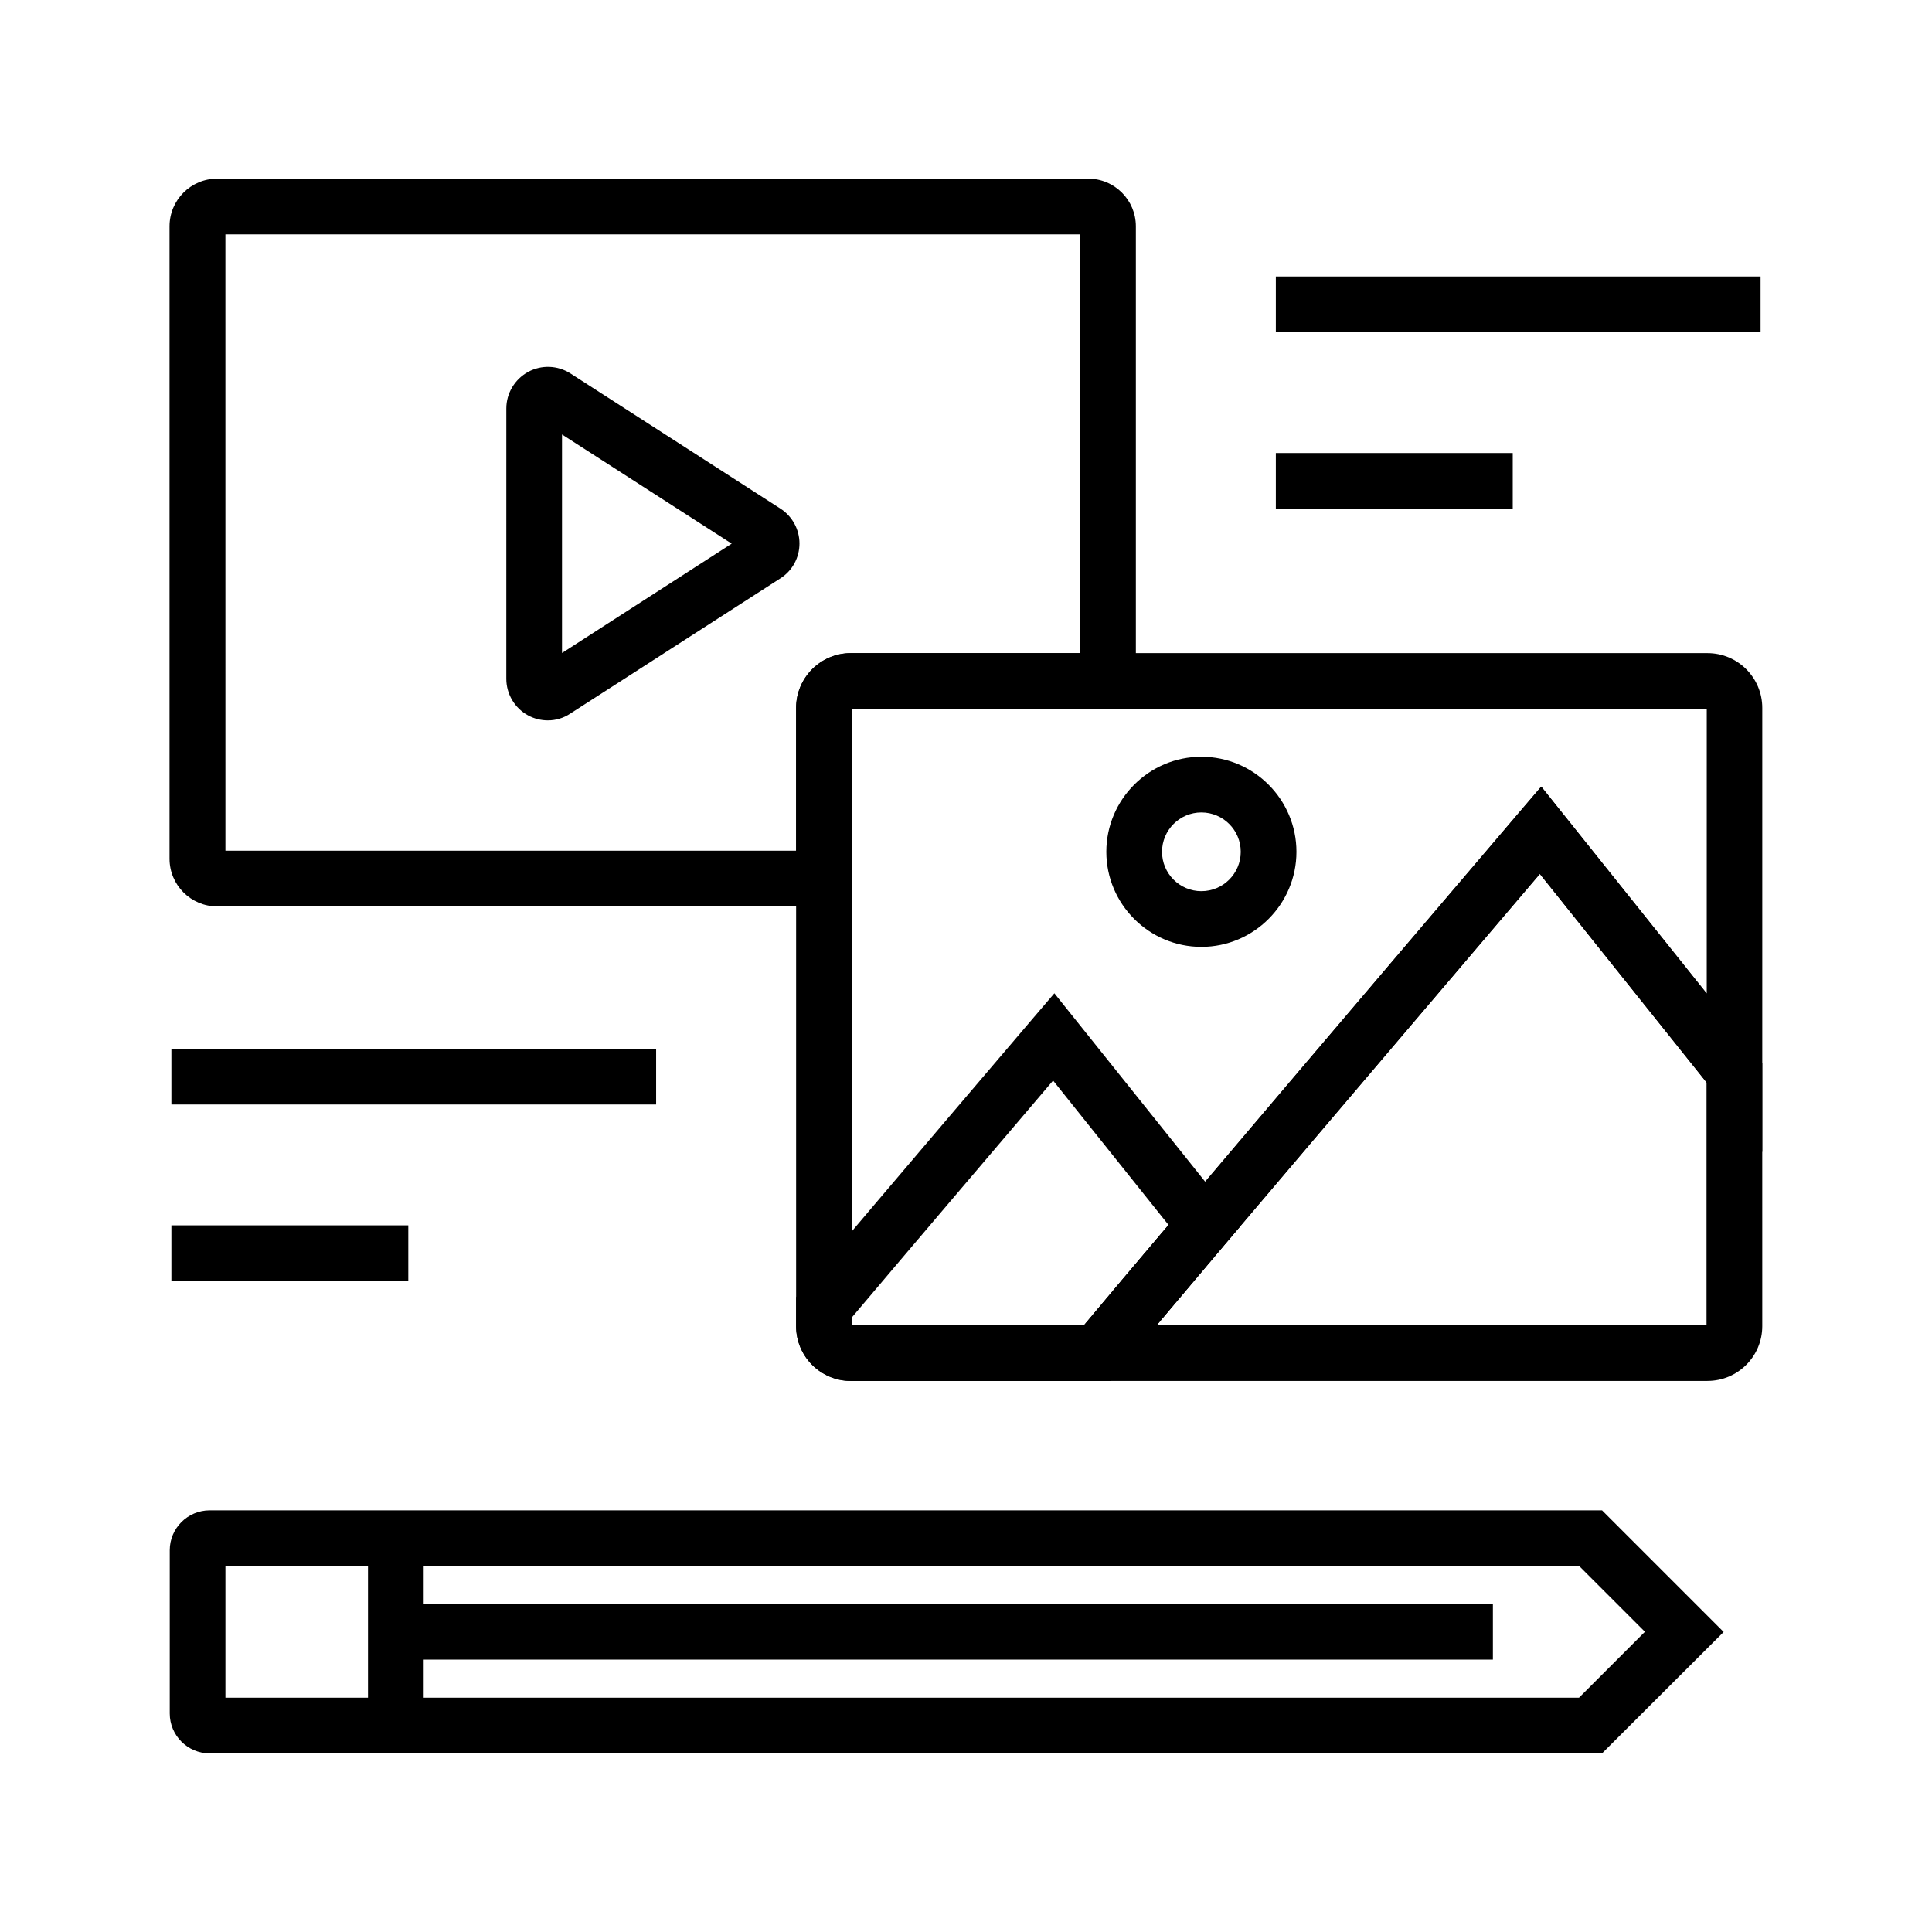 <?xml version="1.0" encoding="UTF-8"?>
<!-- Uploaded to: SVG Repo, www.svgrepo.com, Generator: SVG Repo Mixer Tools -->
<svg fill="#000000" width="800px" height="800px" version="1.1" viewBox="144 144 512 512" xmlns="http://www.w3.org/2000/svg">
 <g>
  <path d="m289.2 334.91c-1.82 0-3.641-0.441-5.266-1.328-3.543-1.918-5.758-5.656-5.758-9.691l0.004-71.637c0-4.035 2.215-7.723 5.758-9.691 3.543-1.918 7.824-1.77 11.219 0.395l55.645 35.816c3.148 2.016 5.066 5.512 5.066 9.25s-1.871 7.231-5.066 9.25l-55.645 35.816c-1.824 1.23-3.891 1.82-5.957 1.82zm3.738-75.77v57.91l44.969-28.98z"/>
  <path d="m369.74 384.21h-168.17c-6.988 0-12.645-5.656-12.645-12.645v-167.58c0-6.988 5.656-12.645 12.645-12.645h230.8c6.988 0 12.645 5.656 12.645 12.645v127.92h-75.273zm-166-14.762h151.24v-37.836c0-8.02 6.496-14.516 14.516-14.516h60.812l-0.004-110.99h-226.57z"/>
  <path d="m438.18 509.96h-68.684c-8.02 0-14.516-6.496-14.516-14.516v-163.84c0-8.02 6.496-14.516 14.516-14.516h227.01c8.02 0 14.516 6.496 14.516 14.516v117.69l-58.941-73.703c-14.516 17.074-53.48 62.781-83.246 97.91-12.055 14.219-21.895 25.879-28.438 33.801zm-68.438-14.762h61.551c6.496-7.773 15.547-18.5 26.32-31.191 37.098-43.836 88.559-104.16 89.051-104.75l5.805-6.789 43.836 54.809 0.004-75.426h-226.57z"/>
  <path d="m596.5 509.96h-177.56l10.086-12.102c6.594-7.922 16.48-19.633 28.535-33.852 37.098-43.836 88.559-104.16 89.051-104.75l5.805-6.789 58.598 73.258 0.004 69.715c0 8.02-6.496 14.516-14.516 14.516zm-145.98-14.762h145.73v-64.352l-44.184-55.25c-14.516 17.074-53.48 62.781-83.246 97.91-6.887 8.164-13.035 15.445-18.301 21.691z"/>
  <path d="m462.38 394.93c-13.875 0-25.191-11.316-25.191-25.191s11.316-25.191 25.191-25.191 25.191 11.316 25.191 25.191-11.316 25.191-25.191 25.191zm0-35.621c-5.758 0-10.43 4.676-10.43 10.43 0 5.758 4.676 10.43 10.43 10.43 5.758 0 10.43-4.676 10.43-10.43 0.004-5.754-4.672-10.43-10.43-10.43z"/>
  <path d="m438.18 509.96h-68.684c-8.02 0-14.516-6.496-14.516-14.516v-7.676l1.723-2.066c22.781-26.961 60.516-71.242 60.91-71.684l5.805-6.789 49.348 61.648-3.938 4.625c-12.004 14.219-21.844 25.879-28.438 33.801zm-68.438-14.762h61.551c5.707-6.84 13.332-15.891 22.387-26.566l-30.602-38.277c-11.121 13.086-35.965 42.215-53.332 62.781z"/>
  <path d="m482.11 217.27h128.46v14.762h-128.46z"/>
  <path d="m482.11 264.06h62.781v14.762h-62.781z"/>
  <path d="m189.42 421.94h128.46v14.762h-128.46z"/>
  <path d="m189.42 468.73h62.781v14.762h-62.781z"/>
  <path d="m568.56 608.66h-369c-5.856 0-10.578-4.773-10.578-10.578v-43.246c0-5.856 4.773-10.578 10.578-10.578h369l32.227 32.227zm-364.82-14.762h358.72l17.465-17.465-17.465-17.465h-358.72z"/>
  <path d="m241.52 551.63h14.762v49.691h-14.762z"/>
  <path d="m248.91 569.05h290.72v14.762h-290.72z"/>
 </g>
</svg>